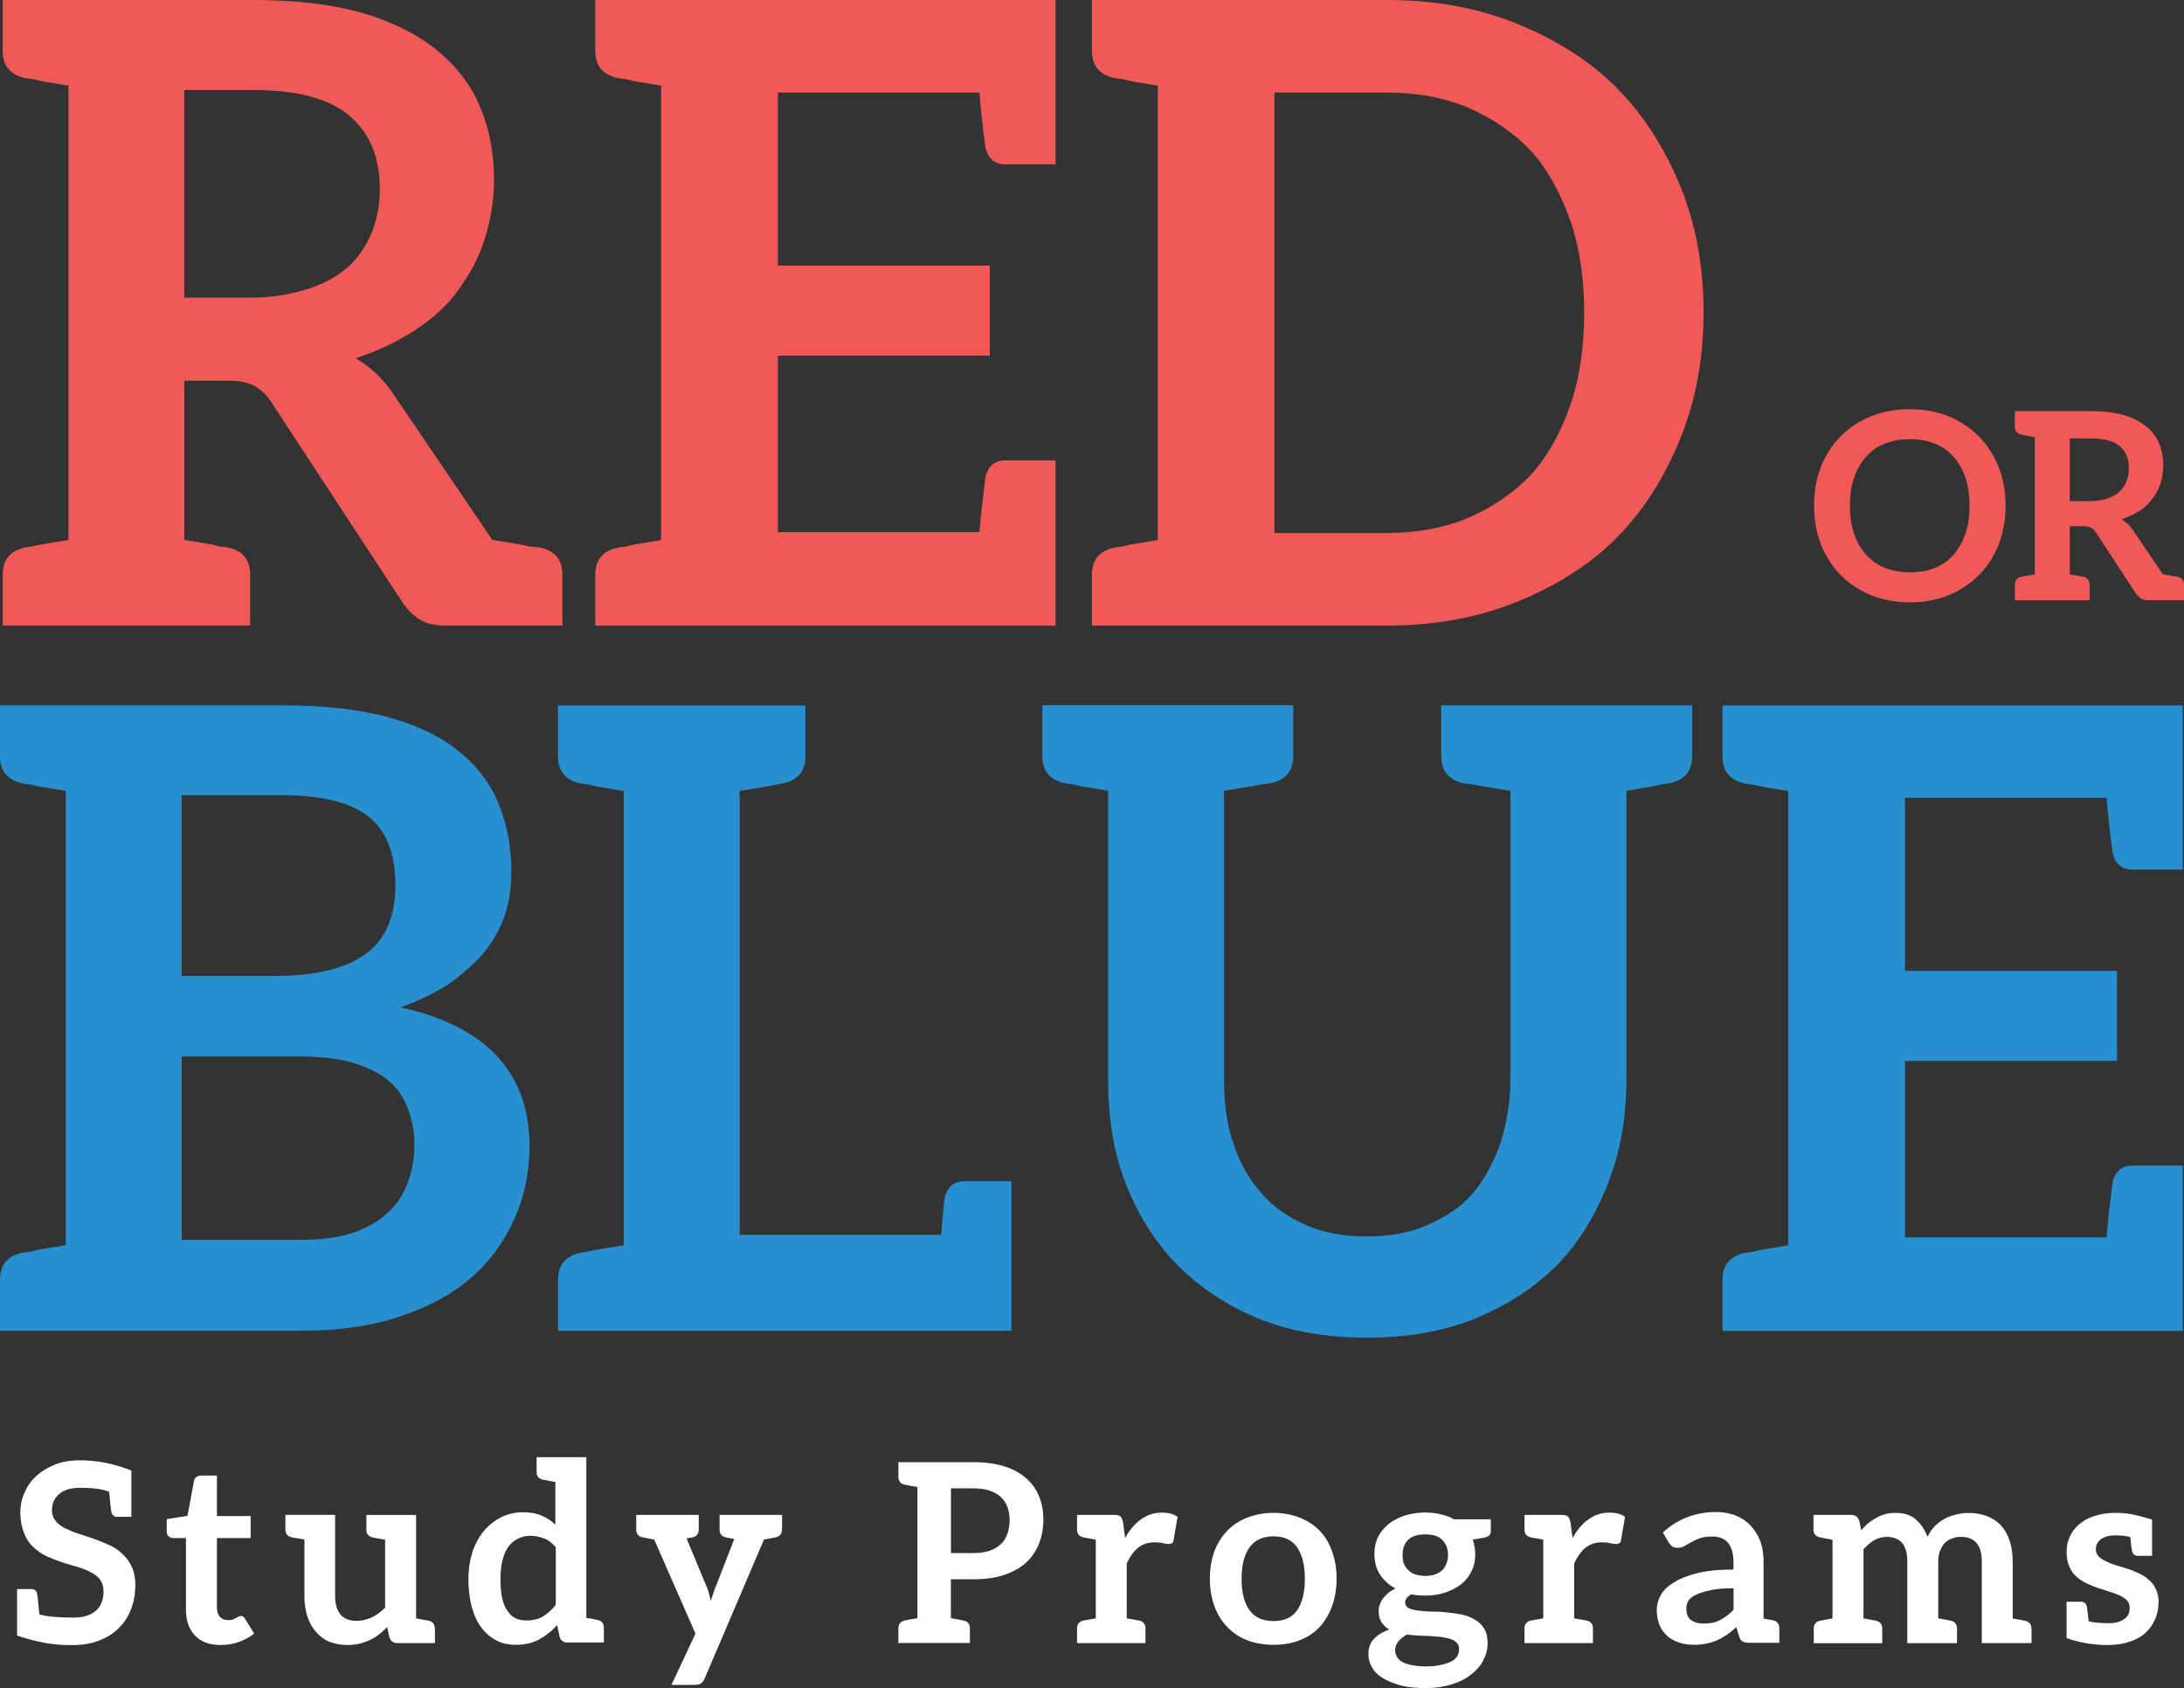<svg xmlns="http://www.w3.org/2000/svg" id="Layer_2" data-name="Layer 2" viewBox="0 0 314.53 243.08"><rect x="0" y="0" width="314.53" height="243.08" fill="#333333" stroke="none"/><defs><style>      .cls-1 {        fill: #f15959;      }      .cls-2 {        fill: #fff;      }      .cls-3 {        fill: #2890cf;      }    </style></defs><g id="Color_1" data-name="Color 1"><g><path class="cls-3" d="m76.25,165.09c0,3.82-.75,7.35-2.24,10.59-1.5,3.32-3.61,6.15-6.35,8.47-2.58,2.24-5.98,4.07-10.22,5.48-3.99,1.33-8.64,1.99-13.96,1.99H0v-7.35c0-2.08,1.04-3.36,3.11-3.86l.75-.12c.25,0,.52-.04.81-.12.29-.08.64-.17,1.06-.25l3.74-.62v-65.41l-3.74-.62c-.42-.08-.77-.17-1.06-.25-.29-.08-.56-.12-.81-.12l-.75-.12c-2.08-.5-3.11-1.79-3.11-3.86v-7.35h40.49c5.98,0,11,.54,15.08,1.62,4.32,1.16,7.77,2.78,10.34,4.86,2.66,2.08,4.61,4.61,5.86,7.6s1.87,6.27,1.87,9.84c0,2.24-.29,4.28-.87,6.11-.58,1.83-1.58,3.66-2.99,5.48-1.25,1.5-2.91,2.99-4.98,4.49-1.83,1.25-4.2,2.41-7.1,3.49,12.38,2.74,18.56,9.43,18.56,20.06Zm-36.63-24.55c5.73,0,10.05-1.04,12.96-3.11,2.91-2.08,4.36-5.4,4.36-9.97s-1.33-7.97-3.99-9.97c-2.58-1.99-6.73-2.99-12.46-2.99h-14.33v26.04h13.46Zm20.06,24.17c0-1.74-.33-3.49-1-5.23-.67-1.66-1.62-2.99-2.87-3.99-1.25-1-2.95-1.83-5.11-2.49-1.99-.58-4.53-.87-7.6-.87h-16.94v26.41h17.07c3.16,0,5.77-.37,7.85-1.12,2.08-.75,3.74-1.74,4.98-2.99,1.33-1.33,2.24-2.78,2.74-4.36.58-1.5.87-3.28.87-5.36Z"></path><path class="cls-3" d="m145.65,191.63h-65.29v-7.35c0-2.08,1.04-3.36,3.11-3.86l.75-.12,1.87-.37,3.74-.62v-65.41l-3.74-.62c-.42-.08-.77-.17-1.06-.25-.29-.08-.56-.12-.81-.12l-.75-.12c-2.08-.5-3.11-1.79-3.11-3.86v-7.35h35.63v7.35c0,2.08-1.04,3.36-3.11,3.86l-.75.12-1.87.37-3.74.62v63.92h29.03c.25-3.32.42-5.11.5-5.36.42-1.58,1.37-2.37,2.87-2.37h6.73v21.56Z"></path><path class="cls-3" d="m243.7,108.9c0,2.08-1.04,3.36-3.11,3.86l-.75.12c-.25,0-.52.04-.81.12-.29.08-.64.17-1.06.25l-3.74.62v41.61c0,5.4-.87,10.34-2.62,14.83-1.83,4.73-4.28,8.68-7.35,11.84-3.24,3.24-7.19,5.81-11.84,7.73-4.49,1.83-9.68,2.74-15.58,2.74s-11.09-.92-15.57-2.74c-4.49-1.83-8.39-4.4-11.71-7.73-3.24-3.32-5.73-7.27-7.48-11.84-1.66-4.24-2.49-9.18-2.49-14.83v-41.61l-3.74-.62c-.42-.08-.77-.17-1.06-.25-.29-.08-.56-.12-.81-.12l-.75-.12c-2.08-.5-3.11-1.79-3.11-3.86v-7.35h36.13v7.35c0,2.08-1.04,3.36-3.12,3.86l-.87.12c-.25,0-.54.04-.87.12-.33.08-.75.17-1.25.25l-3.86.62v41.49c0,3.74.46,6.85,1.37,9.34.83,2.66,2.2,5.07,4.11,7.23,1.58,1.83,3.7,3.32,6.35,4.49,2.41,1.08,5.32,1.62,8.72,1.62s6.31-.54,8.72-1.62c2.82-1.25,4.98-2.74,6.48-4.49,1.58-1.83,2.91-4.19,3.99-7.1,1-3.16,1.5-6.27,1.5-9.34v-41.61l-3.86-.62c-.5-.08-.92-.17-1.25-.25-.33-.08-.62-.12-.87-.12l-.87-.12c-2.08-.5-3.11-1.79-3.11-3.86v-7.35h36.13v7.35Z"></path><path class="cls-3" d="m314.35,125.22h-7.23c-1.5,0-2.45-.79-2.87-2.37-.42-3.24-.71-5.9-.87-7.97h-29.03v24.92h30.53v12.96h-30.53v25.42h29.03c.17-2.08.46-4.73.87-7.97.41-1.58,1.37-2.37,2.87-2.37h7.23v23.8h-66.28v-7.35c0-2.08,1.04-3.36,3.11-3.86l.75-.12c.25,0,.52-.04.81-.12.29-.08.64-.17,1.06-.25l3.74-.62v-65.41l-3.74-.62c-.42-.08-.77-.17-1.06-.25-.29-.08-.56-.12-.81-.12l-.75-.12c-2.08-.5-3.11-1.79-3.11-3.86v-7.35h66.28v23.67Z"></path></g><g><path class="cls-1" d="m81,82.73v7.35h-16.82c-1.58,0-2.83-.29-3.74-.87-.92-.58-1.74-1.41-2.49-2.49l-18.94-28.91c-.67-1-1.45-1.74-2.37-2.24-.92-.5-2.16-.75-3.74-.75h-6.35v22.93l3.74.62c.42.08.77.17,1.06.25.29.08.56.12.81.12l.75.12c2.08.5,3.11,1.79,3.11,3.86v7.35H.39v-7.35c0-2.08,1.04-3.36,3.12-3.86l.75-.12,1.87-.37,3.74-.62V12.33l-3.74-.62c-.42-.08-.77-.17-1.06-.25-.29-.08-.56-.12-.81-.12l-.75-.12c-2.08-.5-3.12-1.79-3.12-3.86V0h36.01c6.15,0,11.42.62,15.82,1.87,4.24,1.25,7.81,3.03,10.71,5.36,2.91,2.41,4.98,5.15,6.23,8.22,1.33,3.16,1.99,6.65,1.99,10.47,0,2.82-.46,5.69-1.37,8.6-.75,2.41-2.04,4.86-3.86,7.35-1.5,2.08-3.57,3.99-6.23,5.73-2.58,1.66-5.4,2.99-8.47,3.99,2.16,1.25,3.99,2.99,5.48,5.23l14.2,20.93,3.86.62c.42.08.81.17,1.18.25.37.08.68.12.93.12l1,.12c2.08.5,3.12,1.79,3.12,3.86Zm-30.78-44.36c1.41-1.33,2.53-2.99,3.36-4.98.75-1.91,1.12-3.99,1.12-6.23,0-4.57-1.5-8.1-4.49-10.59-2.91-2.41-7.52-3.61-13.83-3.61h-9.84v29.9h9.59c2.82,0,5.56-.41,8.22-1.25,2.32-.75,4.28-1.83,5.86-3.24Z"></path><path class="cls-1" d="m152.02,23.67h-7.23c-1.5,0-2.45-.79-2.87-2.37-.42-3.24-.71-5.9-.87-7.97h-29.03v24.92h30.53v12.96h-30.53v25.42h29.03c.17-2.08.46-4.73.87-7.97.41-1.58,1.37-2.37,2.87-2.37h7.23v23.8h-66.29v-7.35c0-2.08,1.04-3.36,3.12-3.86l.75-.12c.25,0,.52-.04.81-.12.29-.08.64-.17,1.06-.25l3.74-.62V12.33l-3.74-.62c-.42-.08-.77-.17-1.06-.25-.29-.08-.56-.12-.81-.12l-.75-.12c-2.08-.5-3.12-1.79-3.12-3.86V0h66.29v23.67Z"></path><path class="cls-1" d="m245.34,44.98c0,6.65-1.12,12.71-3.36,18.19-2.33,5.73-5.4,10.51-9.22,14.33-3.82,3.82-8.64,6.9-14.45,9.22-5.57,2.24-11.75,3.36-18.56,3.36h-42.49v-7.35c0-2.08,1.04-3.36,3.12-3.86l.75-.12c.25,0,.52-.04.81-.12.29-.08.64-.17,1.06-.25l3.74-.62V12.33l-3.74-.62c-.42-.08-.77-.17-1.06-.25-.29-.08-.56-.12-.81-.12l-.75-.12c-2.08-.5-3.12-1.79-3.12-3.86V0h42.49c6.81,0,13,1.12,18.56,3.36,5.81,2.33,10.63,5.4,14.45,9.22,3.82,3.82,6.89,8.56,9.22,14.2,2.24,5.48,3.36,11.55,3.36,18.19Zm-17.19,0c0-4.9-.67-9.3-1.99-13.21-1.5-4.15-3.36-7.48-5.61-9.97-2.41-2.57-5.4-4.65-8.97-6.23-3.49-1.5-7.44-2.24-11.84-2.24h-16.2v63.42h16.2c4.4,0,8.35-.75,11.84-2.24,3.57-1.58,6.56-3.65,8.97-6.23,2.32-2.57,4.19-5.9,5.61-9.97,1.33-3.9,1.99-8.35,1.99-13.33Z"></path></g><g><path class="cls-2" d="m19.48,228.47c0,1.1-.2,2.19-.61,3.27-.41,1.06-1,1.96-1.76,2.7-.77.77-1.72,1.37-2.84,1.8-1.1.43-2.38.65-3.82.65h-.54c-2.28,0-4.76-.46-7.45-1.37v-6.7h2.05c.46,0,.73.22.83.65.07.31.18,1.31.32,2.99,1.01.31,2.65.47,4.93.47,1.37,0,2.44-.32,3.2-.97.74-.65,1.12-1.58,1.12-2.81,0-.67-.17-1.24-.5-1.69-.31-.43-.77-.79-1.37-1.08-.6-.31-1.24-.56-1.91-.76l-.79-.22-1.4-.43c-.72-.24-1.45-.53-2.2-.86-.67-.31-1.32-.76-1.94-1.33-.58-.53-1.02-1.2-1.33-2.02-.36-.89-.54-1.88-.54-2.99,0-.98.19-1.91.58-2.77.36-.91.91-1.72,1.66-2.41.7-.65,1.58-1.2,2.66-1.66,1.06-.43,2.27-.65,3.64-.65,2.52,0,5,.49,7.45,1.48v6.66h-2.05c-.43,0-.71-.23-.83-.68-.07-.34-.18-1.31-.32-2.92-.86-.38-2.27-.58-4.21-.58-.65,0-1.22.07-1.73.22-.55.19-.97.42-1.26.68-.36.31-.62.66-.79,1.04-.17.36-.25.8-.25,1.33,0,.58.18,1.08.54,1.51.36.43.8.78,1.33,1.04.7.34,1.34.6,1.94.79.24.07.97.31,2.2.72.5.17,1.24.47,2.2.9.72.31,1.37.74,1.94,1.3.62.58,1.08,1.21,1.37,1.91.34.7.5,1.62.5,2.77Z"></path><path class="cls-2" d="m28.08,235.52c-.86-.91-1.3-2.16-1.3-3.74v-10.3h-1.87c-.19,0-.4-.08-.61-.25-.19-.14-.29-.37-.29-.68v-1.8l2.99-.47.94-5.04c.02-.22.13-.4.32-.54.19-.14.42-.22.68-.22h2.3v5.83h4.86v3.17h-4.86v10.01c0,.55.14,1,.43,1.33.29.31.67.47,1.15.47.34,0,.56-.02.68-.07l.47-.22.4-.22c.07-.05.17-.07.29-.07.19,0,.31.02.36.07l.25.29,1.33,2.16c-.62.5-1.37.91-2.23,1.22-.82.29-1.68.43-2.59.43-1.61,0-2.84-.46-3.71-1.37Z"></path><path class="cls-2" d="m62.64,234.48v2.12h-5.44c-.55,0-.92-.28-1.12-.83l-.32-1.48c-.41.41-.8.77-1.19,1.08-.36.29-.79.55-1.3.79-.48.22-.98.4-1.51.54-.6.12-1.17.18-1.69.18-.98,0-1.88-.17-2.7-.5-.7-.29-1.34-.78-1.94-1.48-.48-.55-.88-1.28-1.19-2.2-.26-.91-.4-1.86-.4-2.84v-8.17l-1.84-.32c-.6-.14-.9-.52-.9-1.12v-2.12h7.16v11.74c0,1.1.26,1.98.79,2.63.5.6,1.28.9,2.34.9.72,0,1.44-.17,2.16-.5.65-.31,1.28-.78,1.91-1.4v-9.79c-.67-.12-1.12-.2-1.33-.23s-.37-.07-.47-.09c-.6-.14-.9-.52-.9-1.12v-2.12h7.16v14.9l1.8.32c.6.14.9.52.9,1.12Z"></path><path class="cls-2" d="m81.72,236.53c-.26,0-.5-.07-.72-.22-.19-.12-.32-.32-.4-.61l-.36-1.69c-.72.82-1.57,1.5-2.56,2.05-.96.53-2.1.79-3.42.79-1.03,0-1.94-.2-2.74-.61-.84-.43-1.56-1.04-2.16-1.84-.6-.77-1.07-1.75-1.4-2.95-.34-1.22-.5-2.57-.5-4.03,0-1.37.18-2.64.54-3.82.34-1.1.88-2.12,1.62-3.06.65-.82,1.48-1.49,2.48-2.02.96-.5,2.05-.76,3.28-.76,1.03,0,1.92.17,2.66.5.79.36,1.44.79,1.94,1.3v-6.16l-1.04-.18c-.12-.02-.22-.05-.31-.07-.08-.02-.16-.04-.23-.04l-.22-.04c-.6-.14-.9-.52-.9-1.12v-2.12h7.16v23.15l.94.14.47.11.22.04c.6.14.9.52.9,1.12v2.12h-5.26Zm-3.35-14.98c-.65-.26-1.3-.4-1.94-.4s-1.22.13-1.8.4c-.53.24-1,.62-1.4,1.15-.36.5-.65,1.15-.86,1.94-.19.7-.29,1.62-.29,2.77s.08,2.08.25,2.77c.17.72.42,1.32.76,1.8.34.5.72.85,1.15,1.04.46.22.98.32,1.58.32.96,0,1.75-.19,2.38-.58.67-.41,1.28-.96,1.84-1.66v-8.28c-.48-.6-1.03-1.03-1.66-1.3Z"></path><path class="cls-2" d="m112.61,220.26c0,.6-.3.97-.9,1.12-.1,0-.24.02-.43.07-.19.05-.61.13-1.26.25l-8.53,19.98c-.14.34-.32.58-.54.72-.17.14-.48.22-.94.22h-3.31l3.46-7.38-5.94-13.54c-.65-.12-1.07-.2-1.26-.25-.19-.05-.34-.07-.43-.07-.6-.14-.9-.52-.9-1.12v-2.12h9v2.12c0,.6-.3.97-.9,1.12l-.86.14,2.92,7.02c.1.22.17.41.22.58.05.17.08.3.11.4.05.17.13.5.25,1.01l.32-1.01c.14-.43.26-.76.36-.97l2.7-6.95-1.22-.22c-.6-.14-.9-.52-.9-1.12v-2.12h9v2.12Z"></path><path class="cls-2" d="m150.26,218.85c0,1.27-.22,2.44-.65,3.49-.43,1.06-1.06,1.96-1.87,2.7-.79.72-1.85,1.31-3.17,1.76-1.2.41-2.68.61-4.43.61h-3.2v5.61l1.08.18c.12.02.22.05.31.07.08.02.16.04.23.04l.22.04c.6.14.9.52.9,1.12v2.12h-10.3v-2.12c0-.6.3-.97.9-1.12l.22-.04.54-.11,1.08-.18v-18.9l-1.08-.18c-.12-.02-.22-.05-.31-.07-.08-.02-.16-.04-.23-.04l-.22-.04c-.6-.14-.9-.52-.9-1.12v-2.12h10.76c1.73,0,3.24.2,4.54.61,1.2.38,2.24.96,3.13,1.73.82.72,1.43,1.58,1.84,2.59.41,1.03.61,2.15.61,3.35Zm-4.86,0c0-.67-.11-1.3-.32-1.87-.22-.55-.54-1.03-.97-1.44-.41-.38-.95-.68-1.62-.9-.65-.22-1.43-.32-2.34-.32h-3.2v9.32h3.2c.91,0,1.69-.11,2.34-.32.67-.24,1.21-.55,1.62-.94.43-.38.76-.89.97-1.51.22-.58.32-1.25.32-2.02Z"></path><path class="cls-2" d="m169.59,218.42l-.58,3.35c-.02.22-.1.36-.22.43-.14.1-.31.14-.5.14-.17,0-.41-.04-.72-.11-.43-.1-.85-.14-1.26-.14-.94,0-1.73.25-2.38.76-.6.46-1.15,1.21-1.66,2.27v7.92l1.8.32c.6.14.9.52.9,1.12v2.12h-9.86v-2.12c0-.6.3-.97.9-1.12l1.8-.32v-11.34l-1.8-.32c-.6-.14-.9-.52-.9-1.12v-2.12h5.33c.46,0,.77.08.94.25s.29.46.36.86l.29,2.23c.65-1.18,1.42-2.08,2.3-2.7.91-.65,1.91-.97,2.99-.97.94,0,1.69.2,2.27.61Z"></path><path class="cls-2" d="m187.16,218.53c1.15.46,2.11,1.08,2.88,1.87.77.79,1.37,1.79,1.8,2.99.43,1.18.65,2.48.65,3.92s-.22,2.76-.65,3.96c-.46,1.22-1.06,2.23-1.8,3.02-.79.84-1.75,1.48-2.88,1.91-1.1.43-2.35.65-3.74.65s-2.65-.22-3.78-.65c-1.13-.43-2.09-1.07-2.88-1.91-.84-.86-1.46-1.87-1.87-3.02-.43-1.2-.65-2.52-.65-3.96s.22-2.75.65-3.92c.41-1.1,1.03-2.1,1.87-2.99.77-.79,1.73-1.42,2.88-1.87,1.18-.46,2.44-.68,3.78-.68s2.57.23,3.74.68Zm-.36,13.36c.74-1.08,1.12-2.59,1.12-4.54s-.37-3.46-1.12-4.54c-.72-1.06-1.85-1.58-3.38-1.58s-2.69.53-3.46,1.58c-.77,1.06-1.15,2.58-1.15,4.57s.38,3.44,1.15,4.5c.74,1.03,1.9,1.55,3.46,1.55s2.66-.52,3.38-1.55Z"></path><path class="cls-2" d="m207.5,218.06c.67.14,1.31.38,1.91.72h5.29v1.66c0,.29-.07.5-.22.65-.14.14-.38.25-.72.32l-1.66.29c.1.24.18.58.25,1.01.07.36.11.72.11,1.08,0,.94-.18,1.76-.54,2.48-.38.77-.89,1.39-1.51,1.87-.62.48-1.39.88-2.3,1.19-.86.29-1.81.43-2.84.43-.82,0-1.5-.06-2.05-.18-.58.36-.86.74-.86,1.15,0,.38.17.66.5.83.34.17.79.29,1.37.36.77.1,1.4.14,1.91.14.24,0,.54,0,.9.02.36.01.78.04,1.26.09.74.07,1.48.18,2.2.32.62.12,1.25.36,1.87.72.58.31,1.03.74,1.37,1.3.34.53.5,1.25.5,2.16,0,.82-.2,1.61-.61,2.38-.38.77-.96,1.45-1.73,2.05-.72.6-1.66,1.08-2.81,1.44-1.13.36-2.39.54-3.78.54-1.49,0-2.71-.13-3.67-.4-1.01-.29-1.86-.65-2.56-1.08-.67-.41-1.18-.92-1.51-1.55-.34-.6-.5-1.21-.5-1.84,0-.91.26-1.64.79-2.2.5-.55,1.24-1.01,2.2-1.37-.43-.24-.79-.58-1.08-1.01-.29-.43-.43-.98-.43-1.66,0-.31.05-.6.14-.86.14-.38.29-.67.43-.86.24-.31.49-.59.76-.83.19-.17.55-.4,1.08-.68-.94-.5-1.68-1.18-2.23-2.02-.53-.82-.79-1.8-.79-2.95,0-.94.18-1.76.54-2.48.36-.72.88-1.34,1.55-1.87.65-.5,1.42-.9,2.3-1.19.91-.29,1.9-.43,2.95-.43.7,0,1.44.08,2.23.25Zm2.3,18.5c-.22-.22-.5-.4-.86-.54-.26-.1-.71-.19-1.33-.29-.38-.05-.91-.1-1.58-.14l-1.73-.07c-.77-.05-1.33-.1-1.69-.14-.55.31-.96.64-1.22.97-.31.38-.47.82-.47,1.3,0,.26.08.56.25.9.14.29.4.54.76.76.34.19.8.35,1.4.47.65.12,1.33.18,2.05.18.84,0,1.56-.07,2.16-.22.65-.14,1.14-.31,1.48-.5.38-.19.67-.46.86-.79.17-.26.25-.6.25-1.01,0-.36-.11-.65-.32-.86Zm-3.1-9.86c.41-.14.74-.35,1.01-.61.24-.19.44-.52.61-.97.14-.36.22-.77.22-1.22,0-.89-.28-1.61-.83-2.16s-1.34-.79-2.45-.79-1.96.26-2.48.79-.79,1.25-.79,2.16c0,.5.06.91.18,1.22.14.36.35.67.61.94.31.31.66.53,1.04.65.43.14.91.22,1.44.22s1.03-.07,1.44-.22Z"></path><path class="cls-2" d="m234.03,218.42l-.58,3.35c-.02.22-.1.36-.22.43-.14.1-.31.14-.5.14-.17,0-.41-.04-.72-.11-.43-.1-.85-.14-1.26-.14-.94,0-1.73.25-2.38.76-.6.46-1.15,1.21-1.66,2.27v7.92l1.8.32c.6.14.9.52.9,1.12v2.12h-9.86v-2.12c0-.6.3-.97.9-1.12l1.8-.32v-11.34l-1.8-.32c-.6-.14-.9-.52-.9-1.12v-2.12h5.33c.46,0,.77.08.94.25s.29.46.36.86l.29,2.23c.65-1.18,1.42-2.08,2.3-2.7.91-.65,1.91-.97,2.99-.97.94,0,1.69.2,2.27.61Z"></path><path class="cls-2" d="m256.25,234.44v2.12h-4.25c-.46,0-.79-.06-1.01-.18-.24-.1-.42-.36-.54-.79l-.4-1.3c-.48.46-.94.83-1.37,1.12-.34.24-.8.5-1.4.79-.43.19-.94.35-1.51.47-.6.12-1.2.18-1.8.18-.79,0-1.51-.11-2.16-.32-.7-.24-1.26-.55-1.69-.94-.5-.46-.88-.98-1.12-1.58-.26-.65-.4-1.37-.4-2.16,0-.72.18-1.42.54-2.09.36-.7.97-1.31,1.84-1.84.91-.58,2.04-1.03,3.38-1.37,1.42-.36,3.18-.54,5.29-.54v-1.08c0-1.2-.26-2.12-.79-2.77-.5-.6-1.26-.9-2.27-.9-.77,0-1.37.08-1.8.25-.55.22-.97.41-1.26.58l-.97.54c-.26.17-.59.25-.97.25-.31,0-.58-.07-.79-.22-.14-.1-.31-.29-.5-.58l-.83-1.4c2.16-1.97,4.72-2.95,7.67-2.95,1.08,0,2.05.18,2.92.54.84.36,1.55.85,2.12,1.48.65.74,1.1,1.5,1.37,2.27.29.86.43,1.82.43,2.88v8.17l.97.18.4.07c.6.14.9.52.9,1.12Zm-9.83-5.47c-.89.19-1.6.41-2.12.65-.53.24-.9.53-1.12.86-.22.31-.32.68-.32,1.12,0,.82.23,1.38.68,1.69.48.34,1.08.5,1.8.5.46,0,.88-.04,1.26-.11.41-.07.78-.2,1.12-.4.43-.24.76-.44.97-.61.34-.26.66-.55.97-.86v-3.1c-1.34,0-2.42.08-3.24.25Z"></path><path class="cls-2" d="m292.57,234.48v2.12h-7.16v-11.74c0-1.2-.25-2.09-.76-2.66-.5-.6-1.26-.9-2.27-.9-.41,0-.84.08-1.3.25-.38.14-.72.36-1.01.65-.24.24-.47.61-.68,1.12-.17.41-.25.92-.25,1.55v8.17l1.04.18.54.11.22.04c.6.14.9.52.9,1.12v2.12h-7.16v-11.74c0-1.22-.25-2.12-.76-2.7-.5-.58-1.24-.86-2.2-.86-.65,0-1.25.16-1.8.47-.5.29-1.02.73-1.55,1.33v9.94l1.04.18.54.11.22.04c.6.14.9.52.9,1.12v2.12h-9.86v-2.12c0-.6.3-.97.9-1.12l.22-.04c.07,0,.15-.01.23-.04.08-.02.19-.05.31-.07l1.04-.18v-11.34l-1.04-.18c-.12-.02-.22-.05-.31-.07-.08-.02-.16-.04-.23-.04l-.22-.04c-.62-.14-.94-.52-.94-1.12v-2.12h5.47c.55,0,.92.28,1.12.83l.29,1.37c.43-.48.77-.82,1.01-1.01.34-.26.72-.52,1.15-.76.38-.22.82-.4,1.3-.54.38-.12.89-.18,1.51-.18,1.2,0,2.16.31,2.88.94.77.67,1.33,1.51,1.69,2.52.29-.62.65-1.15,1.08-1.58.38-.38.85-.73,1.4-1.04.41-.24.96-.44,1.66-.61.58-.14,1.16-.22,1.76-.22,1.03,0,1.93.16,2.7.47.84.34,1.51.79,2.02,1.37.53.6.94,1.33,1.22,2.2.29.86.43,1.86.43,2.99v8.17l1.04.18c.12.02.22.05.31.07.08.02.16.04.23.04l.22.04c.6.14.9.52.9,1.12Z"></path><path class="cls-2" d="m310.86,230.73c0,.86-.17,1.69-.5,2.48-.34.74-.8,1.39-1.4,1.94-.65.58-1.42,1-2.3,1.26-.86.31-1.92.47-3.17.47-1.08,0-2.14-.1-3.19-.29-1.04-.19-1.94-.43-2.68-.72v-5.22h2.09c.43,0,.71.23.83.68.05.26.13.97.25,2.12.65.19,1.62.29,2.92.29.5,0,.96-.06,1.37-.18.41-.14.72-.31.94-.5.29-.24.47-.47.54-.68.1-.26.14-.55.14-.86,0-.43-.12-.78-.36-1.04-.22-.24-.56-.48-1.04-.72-.46-.22-.94-.4-1.44-.54l-1.69-.54c-.38-.12-.94-.35-1.66-.68-.58-.26-1.07-.59-1.48-.97-.43-.38-.77-.86-1.01-1.44-.26-.6-.4-1.3-.4-2.09s.14-1.49.43-2.16c.29-.67.73-1.27,1.33-1.8.6-.53,1.33-.94,2.2-1.22.94-.31,1.93-.47,2.99-.47.91,0,1.72.07,2.41.2.7.13,1.69.39,2.99.77h-.04v5.22h-2.05c-.43,0-.71-.23-.83-.68-.07-.31-.16-.98-.25-2.02-.55-.17-1.27-.25-2.16-.25s-1.55.18-2.05.54c-.5.36-.76.85-.76,1.48,0,.36.13.7.4,1.01.19.22.53.44,1.01.68.55.26,1.03.46,1.44.58.19.05.74.22,1.66.5.46.14,1.02.37,1.69.68.58.26,1.06.58,1.44.94.43.36.77.8,1.01,1.33.26.58.4,1.21.4,1.91Z"></path></g><g><path class="cls-1" d="m287.1,80c-1.17,2.11-2.8,3.76-4.9,4.95-2.1,1.19-4.47,1.79-7.14,1.79s-5.04-.59-7.13-1.77c-2.1-1.18-3.73-2.82-4.91-4.93-1.18-2.11-1.77-4.52-1.77-7.23s.59-5.12,1.77-7.23c1.18-2.11,2.82-3.75,4.91-4.91,2.1-1.17,4.47-1.75,7.13-1.75s5.08.6,7.17,1.81c2.1,1.21,3.72,2.86,4.88,4.97,1.15,2.11,1.73,4.48,1.73,7.12s-.58,5.08-1.75,7.19Zm-5.69-14.14c-1.49-1.74-3.61-2.62-6.34-2.62s-4.93.88-6.42,2.64c-1.49,1.76-2.24,4.07-2.24,6.93s.75,5.24,2.26,6.98c1.51,1.75,3.64,2.62,6.4,2.62s4.88-.88,6.36-2.64c1.48-1.76,2.22-4.08,2.22-6.97s-.75-5.2-2.24-6.95Z"></path><path class="cls-1" d="m314.53,84.21v2.22h-5.08c-.48,0-.85-.09-1.13-.26-.28-.18-.53-.43-.75-.75l-5.72-8.74c-.2-.3-.44-.53-.72-.68-.28-.15-.65-.23-1.13-.23h-1.92v6.93l1.13.19c.12.03.23.05.32.08.09.03.17.04.24.04l.23.04c.63.15.94.54.94,1.17v2.22h-10.77v-2.22c0-.63.31-1.02.94-1.17l.23-.04.57-.11,1.13-.19v-19.77l-1.13-.19c-.13-.02-.23-.05-.32-.08-.09-.02-.17-.04-.25-.04l-.23-.04c-.63-.15-.94-.54-.94-1.17v-2.22h10.88c1.86,0,3.45.19,4.78.56,1.28.38,2.36.92,3.24,1.62.88.73,1.51,1.56,1.88,2.49.4.95.6,2.01.6,3.16,0,.85-.14,1.72-.41,2.6-.23.73-.62,1.47-1.17,2.22-.45.63-1.08,1.21-1.88,1.73-.78.5-1.63.9-2.56,1.2.65.38,1.21.9,1.66,1.58l4.29,6.33,1.17.19c.12.03.25.05.36.08.11.03.21.04.28.04l.3.04c.63.15.94.54.94,1.17Zm-9.3-13.4c.43-.4.77-.9,1.02-1.51.23-.58.34-1.21.34-1.88,0-1.38-.45-2.45-1.36-3.2-.88-.73-2.27-1.09-4.18-1.09h-2.97v9.04h2.9c.85,0,1.68-.12,2.49-.38.7-.23,1.29-.55,1.77-.98Z"></path></g></g></svg>